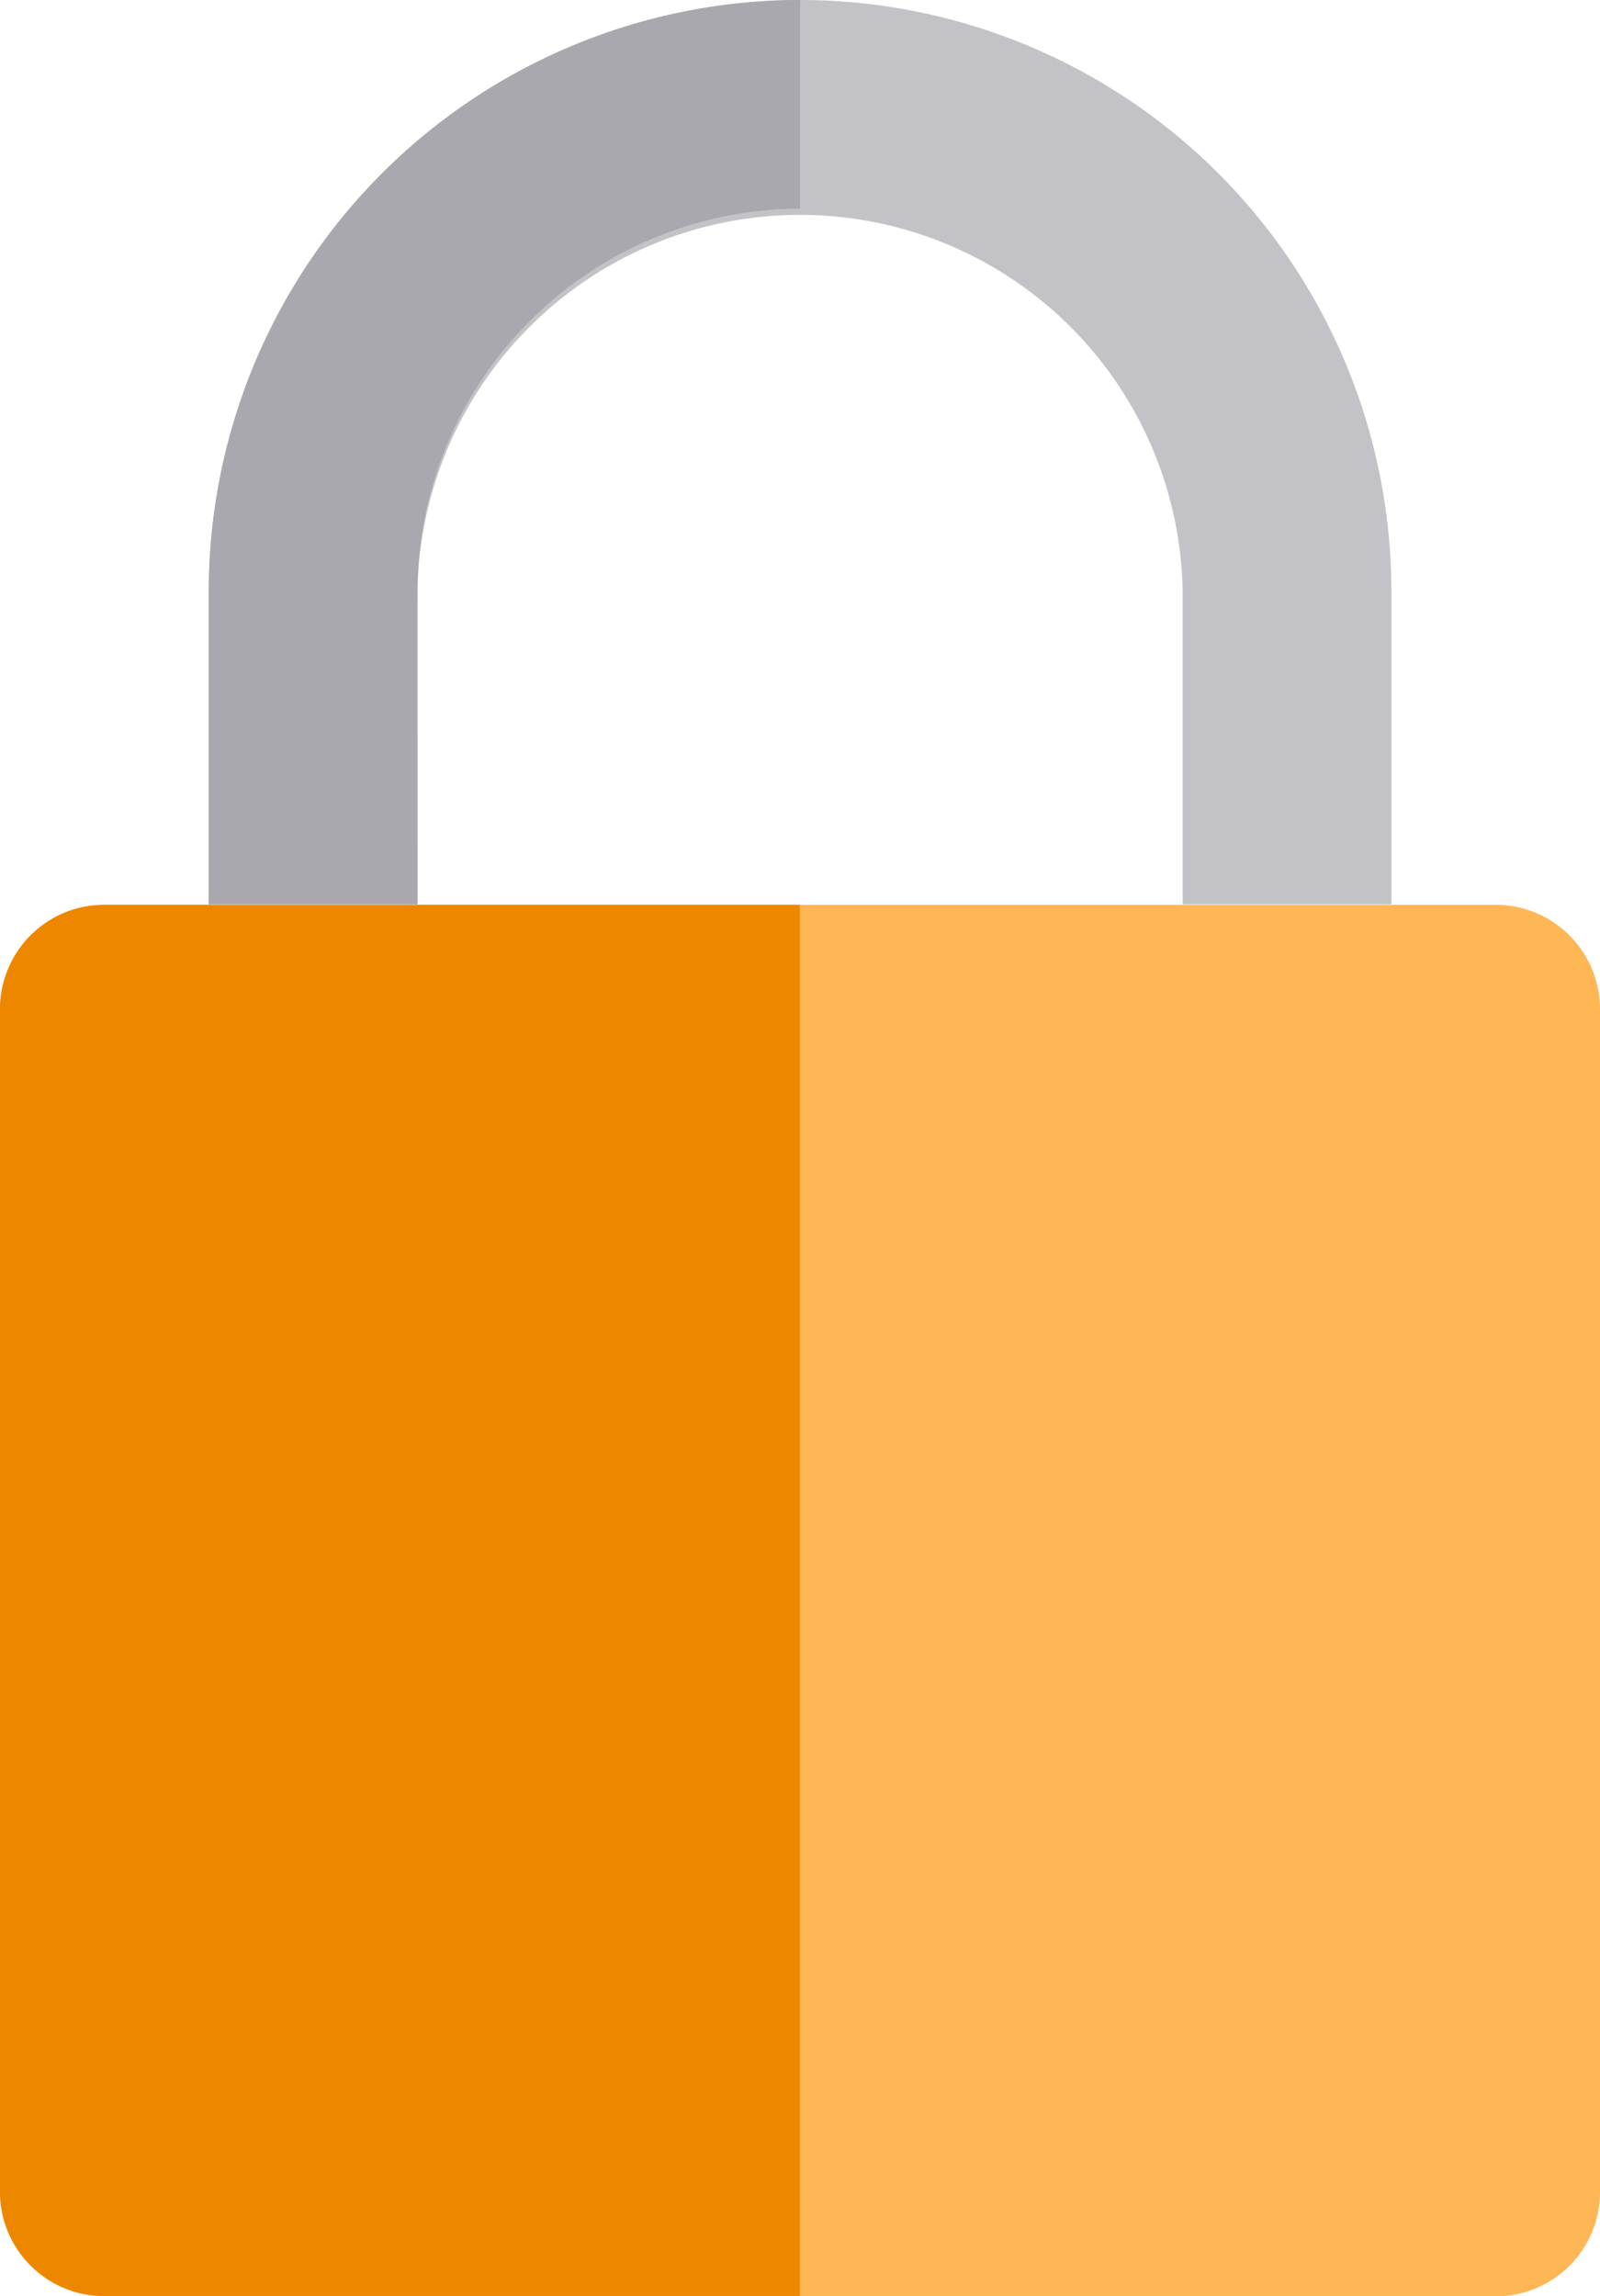 <svg xmlns="http://www.w3.org/2000/svg" width="15.852" height="22.744" viewBox="0 0 15.852 22.744"><defs><style>.a{fill:#ffb655;}.b{fill:#c3c3c7;}.c{fill:#ee8700;}.d{fill:#a9a8ae;}</style></defs><g transform="translate(-77.576)"><path class="a" d="M92.394,201.7H78.61a1.034,1.034,0,0,0-1.034,1.034v11.717a1.034,1.034,0,0,0,1.034,1.034H92.394a1.034,1.034,0,0,0,1.034-1.034V202.731A1.034,1.034,0,0,0,92.394,201.7Z" transform="translate(0 -192.737)"/><path class="b" d="M126.191,5.858a3.791,3.791,0,0,1,7.581,0v3.1h2.068v-3.1a5.858,5.858,0,0,0-11.716,0v3.1h2.068Z" transform="translate(-44.479)"/><path class="c" d="M78.61,215.481H85.5V201.7H78.61a1.034,1.034,0,0,0-1.034,1.034v11.717A1.034,1.034,0,0,0,78.61,215.481Z" transform="translate(0 -192.737)"/><path class="d" d="M124.123,5.858v3.1h2.068v-3.1a3.8,3.8,0,0,1,3.791-3.791V0A5.865,5.865,0,0,0,124.123,5.858Z" transform="translate(-44.479)"/></g></svg>